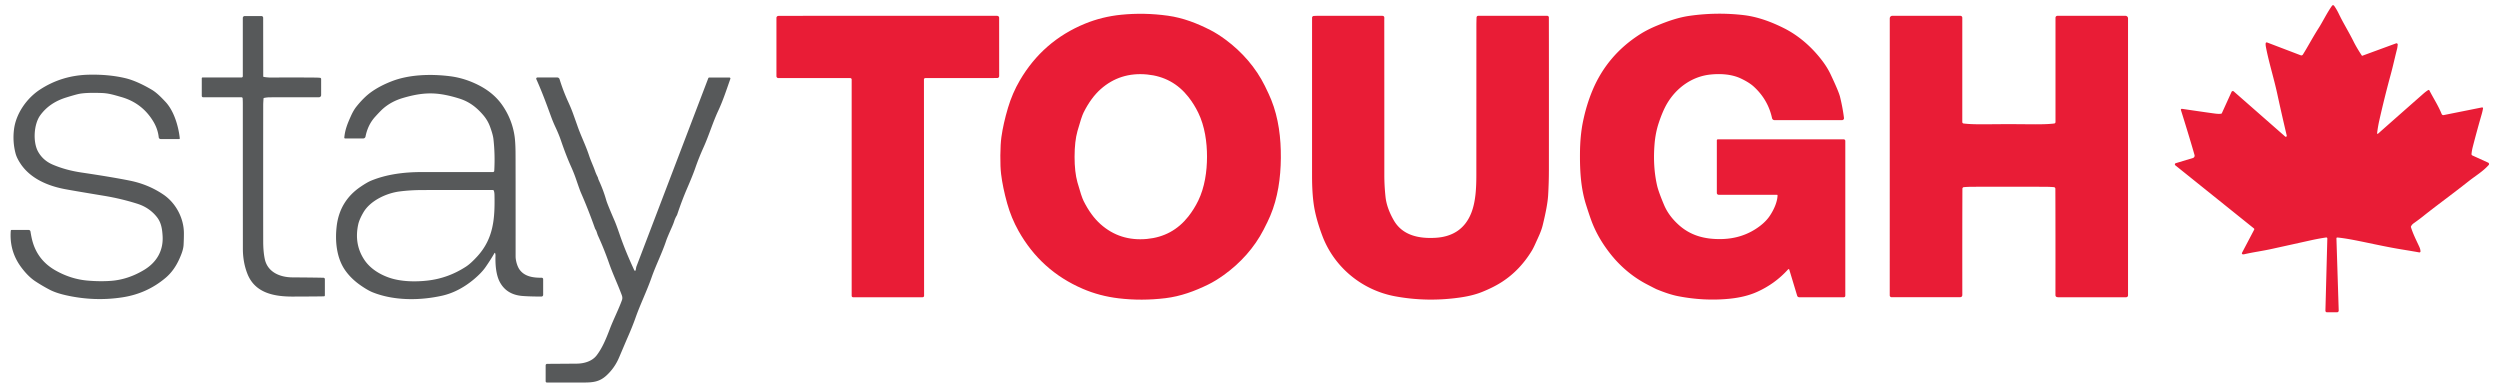 <?xml version="1.0" encoding="UTF-8"?>
<!DOCTYPE svg  PUBLIC '-//W3C//DTD SVG 1.1//EN'  'http://www.w3.org/Graphics/SVG/1.1/DTD/svg11.dtd'>
<svg version="1.1" viewBox="0 0 2277 356" xmlns="http://www.w3.org/2000/svg">
<path d="m2042.8 231.64a0.95 0.95 0 0 1-0.78-1.39l11.07-21.04a0.96 0.95-56.6 0 0-0.24-1.18l-71.57-57.45a1.12 1.12 0 0 1 0.38-1.94l15.64-4.73a2.21 2.21 0 0 0 1.48-2.72q-4.18-14.7-12.42-41.04-0.08-0.25 0.02-0.45 0.34-0.67 1.08-0.56 27.69 4.07 31.01 4.42 2.66 0.28 4.49 0.02a0.94 0.92 7.9 0 0 0.73-0.54l8.81-19.37a1.26 1.26 0 0 1 1.98-0.42l46.87 41.12a0.87 0.87 0 0 0 1.42-0.85q-4.78-20.2-8.69-38.32c-3-13.86-7.8-29.15-10.25-42.26q-0.38-2-0.26-3.43a0.97 0.97 0 0 1 1.31-0.83l30.59 11.67a1.66 1.66 0 0 0 2-0.66c4.49-7.1 8.45-14.83 14.52-24.38 3.71-5.82 7.42-13.61 12.01-20.07a1.17 1.17 0 0 1 1.91 0q2.37 3.35 4.4 7.59c3.82 8.01 9.01 16.3 13.23 24.81q2.93 5.91 7.67 13.05a0.29 0.28-25.9 0 0 0.33 0.11l30.78-11.3a1.14 1.14 0 0 1 1.52 1.19q-0.28 2.65-0.52 3.59c-2.32 9.04-3.61 15.39-5.94 23.94q-5.4 19.78-10.34 41.59-1.27 5.66-1.97 11.54a0.5 0.5 0 0 0 0.83 0.43q9.6-8.54 40.83-36.03 3.05-2.69 4.94-3.73a0.74 0.74 0 0 1 1.02 0.31c3.67 7.19 8.11 13.89 11.16 21.49a1.65 1.64 73.4 0 0 1.85 1l34.87-6.98a0.83 0.82 89.6 0 1 0.97 0.96q-0.48 2.68-1.29 5.49-4.38 15.19-8.14 29.84-0.7 2.74-1.06 6.06a1.41 1.4 15.2 0 0 0.82 1.42l14.34 6.53a1.38 1.38 0 0 1 0.46 2.17c-5.19 5.82-11.97 9.82-18.02 14.59-14.87 11.74-30.88 23.4-41.2 31.68q-4.15 3.33-9.22 6.9-1.24 0.87-2.21 2.53a1.16 1.16 0 0 0-0.11 0.93c1.81 5.98 4.87 11.94 7.57 17.8q1.04 2.26 1.11 4.16a0.98 0.98 0 0 1-1.16 1q-5.41-1-16.14-2.75c-22.01-3.59-44.8-9.65-58.45-10.83a0.76 0.76 0 0 0-0.82 0.78l2.08 65.75a1.55 1.54-0.9 0 1-1.55 1.59h-9.13a1.43 1.42 0.8 0 1-1.43-1.46l1.74-65.75a0.94 0.93-3.4 0 0-1.07-0.95q-7.39 1.12-13.9 2.57-17.85 3.96-35.86 7.92c-8.92 1.96-16.65 2.89-25.04 4.85q-0.3 0.07-1.06 0.02z" fill="#e91c36"/>
<path d="m1166.6 143.84c-0.15 17.94-2.66 36.27-9.69 52.84q-2.03 4.79-6.02 12.52c-8.45 16.4-21.17 30.49-36.29 41.32q-7.49 5.36-14.16 8.63c-12.19 5.97-25.06 10.75-38.98 12.43q-21.66 2.62-42.64 0.12-17.36-2.06-32.78-8.72-38-16.4-58.33-52.6-6.68-11.89-10.38-25.17-4.03-14.44-5.53-26.71-0.77-6.33-0.68-16.87t0.97-16.86q1.72-12.24 6-26.61 3.92-13.21 10.81-24.99 20.96-35.84 59.23-51.58 15.54-6.39 32.93-8.15 21.02-2.13 42.63 0.86c13.89 1.92 26.68 6.93 38.76 13.11q6.61 3.38 14.01 8.87c14.93 11.09 27.4 25.4 35.57 41.94q3.85 7.8 5.8 12.62c6.74 16.7 8.93 35.07 8.77 53zm-187.88-1.15q-0.01 14.01 2.61 23.38 3.67 13.09 5.58 16.91 6.71 13.42 15.49 21.23 17.68 15.71 42.23 13.42 23.34-2.18 37.73-20.47 5.25-6.68 9-14.39c5.9-12.16 7.98-26.64 7.99-40 0.01-13.35-2.05-27.84-7.94-40q-3.73-7.72-8.97-14.41-14.37-18.31-37.7-20.52-24.55-2.33-42.25 13.36-8.79 7.8-15.52 21.21-1.92 3.81-5.6 16.9-2.64 9.37-2.65 23.38z" fill="#e91c36"/>
<path d="m1628.6 245.34q-11.89 13.18-28.34 20.55-10.73 4.8-25.33 6.23c-15.94 1.55-31.64 0.56-46.67-2.39q-8.12-1.6-19.48-6.29-0.81-0.33-8.93-4.56c-12.5-6.51-23.66-15.88-32.49-26.9q-11.95-14.91-17.88-30.87-1.87-5.03-4.87-14.51c-4.68-14.84-5.7-30.05-5.56-47.09q0.13-16.25 2.81-29.09 3.16-15.12 8.53-27.98 13.39-32.08 43.25-51.17 6.73-4.3 15.82-8.05c9.66-3.98 19.39-7.42 29.85-8.87q24.48-3.4 48.57-0.62c13.19 1.53 25.74 6.31 36.97 11.95 13.38 6.71 25.13 16.98 34.46 29.13q4.93 6.43 7.96 12.81 7.44 15.69 8.63 20.55 2.48 10.17 3.6 19.26a1.78 1.78 0 0 1-1.77 1.99h-61.5a2.31 2.31 0 0 1-2.26-1.83q-3.6-16.66-16.45-28.54-4.24-3.92-11.94-7.56c-8.37-3.96-18.58-4.55-27.85-3.58-16.56 1.74-30.79 11.98-39.27 26.26q-4.03 6.78-7.71 17.89-2.94 8.9-3.77 19.05-1.67 20.43 2.28 37.8 1.29 5.71 6.37 17.75 4.22 10 13.48 18.29c10.86 9.72 23.6 12.94 37.92 12.81q20.55-0.18 36-11.97 5.71-4.36 9.07-9.46c3.37-5.09 6.65-11.99 6.9-18.28a0.63 0.62 1.3 0 0-0.63-0.65h-53.02a1.66 1.66 0 0 1-1.66-1.66v-47.9a0.94 0.94 0 0 1 0.94-0.94h114.62a1.45 1.44-0 0 1 1.45 1.44v141.03a1.37 1.36-0 0 1-1.37 1.36h-40.61a1.95 1.94 81.5 0 1-1.86-1.38l-7.18-23.77a0.63 0.63 0 0 0-1.08-0.24z" fill="#e91c36"/>
<path d="m808.68 270.73q-21.6 0.01-31.66 0.01a1.33 1.32 0.1 0 1-1.32-1.32v-197.02a1.27 1.27 0 0 0-1.27-1.27h-65.48a1.77 1.77 0 0 1-1.77-1.77v-53.06a1.81 1.81 0 0 1 1.74-1.81q0.72-0.03 4.33-0.04 11.84-0.04 95.35-0.07 83.51-0.02 95.35 0 3.6 0.02 4.32 0.05a1.81 1.81 0 0 1 1.75 1.8l0.03 53.06a1.77 1.77 0 0 1-1.77 1.78l-65.48 0.04a1.27 1.27 0 0 0-1.27 1.27l0.13 197.02a1.33 1.32-0.1 0 1-1.32 1.32q-10.06 0-31.66 0.01z" fill="#e91c36"/>
<path d="m1409.2 14.41a1.51 1.51 0 0 1 1.51 1.5q0.09 41.48 0.03 139.09-0.01 11.36-0.7 23-0.56 9.34-4.93 27.09c-1.48 6.02-3.91 10.64-6.67 16.81q-1.82 4.07-3.27 6.46-10.76 17.68-26.87 28.2-7.65 5-18.4 9.34-8.47 3.41-20.02 5.06-30.03 4.31-59.13-1.07c-30.18-5.58-55.56-26.44-66.34-55.08q-6.12-16.24-7.9-29.06-1.49-10.68-1.49-25.5-0.01-122.93 0.02-144.11a1.61 1.6-1.9 0 1 1.5-1.6q2.34-0.15 5.24-0.16 46.42-0.04 57.19 0.04 2.02 0.01 1.88 2.22-0.05 0.89-0.05 1.24 0.07 70.81 0.05 141.51 0 9.75 1.08 19.86 1.08 10.18 7.53 21.41c7.95 13.84 23.01 16.82 38.1 15.92 15.49-0.92 26.88-8.14 32.59-22.91 3.9-10.09 4.51-22.34 4.51-34.67q0.01-47.55 0.04-135.75 0-2.8 0.15-7.38a1.51 1.51 0 0 1 1.51-1.46h62.84z" fill="#e91c36"/>
<path d="m1829.7 113.07c19.87 0.01 31.79 0.57 41.27-0.58a1.34 1.34 0 0 0 1.18-1.33v-95a1.75 1.75 0 0 1 1.75-1.75h61.98a2.33 2.32 0 0 1 2.33 2.32v252.3a1.7 1.69-0.5 0 1-1.67 1.69q-1.74 0.02-60.55 0.01c-1.84-0.01-3.9 0.27-3.89-2.2q0.08-59.87-0.07-96.62a1.46 1.46 0 0 0-1.33-1.45q-3.3-0.29-7.17-0.32-8.02-0.06-33.83-0.06-25.82 0-33.84 0.05-3.87 0.03-7.17 0.32a1.46 1.46 0 0 0-1.33 1.45q-0.15 36.75-0.08 96.62c0.01 2.47-2.05 2.19-3.89 2.2q-58.81 0.01-60.55-0.01a1.7 1.69 0.5 0 1-1.67-1.69l0.03-252.3a2.33 2.32 0 0 1 2.33-2.32h61.98a1.75 1.75 0 0 1 1.75 1.75l-0.01 95a1.34 1.34 0 0 0 1.18 1.33c9.48 1.16 21.39 0.59 41.27 0.59z" fill="#e91c36"/>
<path d="m219.97 88.6h-34.94a1.26 1.26 0 0 1-1.26-1.26v-16.06a0.71 0.71 0 0 1 0.71-0.71h35.52a1.15 1.15 0 0 0 1.15-1.15v-53.05a1.76 1.76 0 0 1 1.76-1.76h15.18a1.6 1.6 0 0 1 1.6 1.6l0.06 53.31a0.53 0.53 0 0 0 0.42 0.52c1.18 0.26 4.29 0.58 5.8 0.58q27.64-0.11 41.28 0.04 2.08 0.02 4.22 0.2a1.11 1.11 0 0 1 1.02 1.11v14.65a1.95 1.95 0 0 1-1.94 1.95q-8.55 0.05-44.8 0.05-2.44 0-5.21 0.58a0.66 0.66 0 0 0-0.53 0.61q-0.28 4.19-0.28 5.94-0.07 72.04 0 124.25 0.02 9.03 1.38 15.7c2.48 12.19 13.88 16.86 25.22 16.94q20.31 0.13 28.3 0.34a1.29 1.29 0 0 1 1.26 1.29v14.77a0.87 0.87 0 0 1-0.85 0.87c-11.7 0.2-18.56 0.14-27.61 0.21-17.48 0.13-35.22-3.04-42.15-20.89q-4.07-10.44-4.07-22.73-0.05-86.88-0.05-131.98 0-2.48-0.15-4.93a1.04 1.04 0 0 0-1.04-0.99z" fill="#57595a"/>
<path d="m163.75 126a0.58 0.57 86.9 0 1-0.57 0.64h-16.84a1.77 1.76-3.1 0 1-1.76-1.57q-0.82-7.59-4.96-14.46-10.15-16.84-29.2-22.26c-7.16-2.04-11.47-3.43-18.01-3.65q-13.51-0.46-19.96 0.72-3.17 0.58-12.12 3.36c-9.86 3.07-17.75 8.15-23.63 16.18-5.93 8.09-6.9 24.39-1.99 33.19q4.45 7.97 13.24 11.75 11.81 5.08 26.19 7.22 28.21 4.19 44.14 7.41 16.93 3.41 30.65 12.76c11.1 7.56 18.5 21.22 18.57 34.95q0.03 4.65-0.28 10.76c-0.23 4.33-2.03 8.74-3.82 12.76q-4.8 10.73-12.52 17.26-16.87 14.28-39.08 17.75-25.77 4.03-51.9-1.89-8.91-2.02-14.46-4.9-6.73-3.49-13.23-7.76-6.66-4.38-12.98-12.93-10.86-14.72-9.4-33.19a0.71 0.71 0 0 1 0.71-0.66h15.56a1.67 1.67 0 0 1 1.65 1.4q0.82 5.09 1.67 8.29 4.75 17.97 21.27 27.26 14.01 7.89 29.13 9.18 11.45 0.97 21.41 0.22 15.44-1.18 30.02-9.95c11.7-7.05 17.68-17.85 16.84-31.07-0.4-6.39-1.25-12.11-5.23-17.12q-6.83-8.6-17.74-12.06-14.78-4.68-30.36-7.25-29.78-4.92-36.54-6.25c-15.28-3.02-30.79-9.73-39.61-23.12q-3.39-5.15-4.46-9.3-2.79-10.73-1.39-21.86c1.8-14.44 11.68-28.38 23.55-36.15q19.87-13.01 44.31-13.61 18.24-0.44 33.36 3.11 10.37 2.44 24.04 10.44c4.85 2.84 9.13 7.38 12.7 11.17 7.81 8.3 11.86 22.35 13.03 33.23z" fill="#57595a"/>
<path d="m450.98 230.56a0.33 0.33 0 0 0-0.6-0.08q-3.29 5.82-8.12 12.77-3.61 5.22-10.53 11.04c-8.19 6.89-18.01 12.54-28.92 15-20.28 4.56-43.86 4.71-63.27-3q-4.31-1.71-10.78-6.16-9.06-6.24-14.53-14.17c-7.67-11.13-9.21-26.28-7.57-40.01q2.72-22.83 21.58-35.73 6.1-4.16 9.79-5.68c14.11-5.8 29.91-7.8 45.72-7.82q35.47-0.04 65.21 0a1.21 1.21 0 0 0 1.21-1.14q0.84-14.85-0.75-28.95-0.47-4.13-3.19-11.5-2.13-5.76-6.43-10.68c-6.05-6.92-12.43-11.87-21.59-14.73q-11.94-3.73-21.2-4.45c-9.98-0.77-19.32 0.8-30.17 4.01q-10.27 3.04-17.78 9.52-2.35 2.03-7.34 7.52c-4.77 5.25-7.52 11.47-8.81 18.06a2.13 2.12-84.4 0 1-2.08 1.72h-16.51a0.73 0.73 0 0 1-0.73-0.8c0.71-7.35 2.86-12.58 6.07-19.72q2.35-5.22 5.04-8.57 6.67-8.31 13.11-12.97 8.03-5.81 19.1-10.08c16.07-6.2 35.68-6.66 52.69-4.57q13.77 1.68 26.84 8.44 13.48 6.98 21.18 18.15 8.77 12.72 11.03 27.89 0.77 5.18 0.89 14.13 0.11 8.15 0.08 95.52c0 3.53 1.33 8.68 3.38 11.7 4.57 6.72 12.59 7.8 20.38 7.75a1.32 1.32 0 0 1 1.33 1.32v14.26a1.54 1.54 0 0 1-1.54 1.54q-10.43 0.02-17.29-0.52-14.68-1.15-20.82-13.03c-3.42-6.62-4.03-16.31-3.75-23.79q0.03-0.88-0.33-2.19zm-1.17-56.81a0.99 0.99 0 0 0-0.94-0.67q-51.1-0.03-64.12 0.01-11.16 0.03-20.92 1.3c-11.81 1.53-26.59 8.27-32.9 19.15q-3.71 6.4-4.69 10.98-3.85 17.98 5.63 32.17c5.39 8.06 14.11 13.3 22.69 16.25 10.84 3.71 24.03 3.85 35.05 2.58q18.7-2.16 34.93-12.75 4.24-2.76 10.2-9.29c14.96-16.38 16.06-34.86 15.63-55.98q-0.05-2.25-0.56-3.75z" fill="#57595a"/>
<path d="m541.99 208.25q-6.26-17.66-12.82-32.57-1.06-2.41-4.39-12.19-2-5.87-4.79-12.05-4.42-9.83-9.04-23.35-1.95-5.72-5.07-12.36-2.17-4.63-3.92-9.41-2.5-6.81-3.52-9.58-1.06-2.84-2.11-5.6-4.02-10.52-7.84-19.02a1.11 1.11 0 0 1 1.01-1.56h18a2.26 2.25-8.5 0 1 2.16 1.59q3.23 10.51 7.9 20.73 2.7 5.91 4.34 10.47 3.46 9.64 3.82 10.69c3.17 9.36 7.52 17.7 10.77 27.52 1.76 5.33 3.76 9.25 5.48 14.19q0.87 2.51 2.39 5.5a3.47 3.29-67.4 0 1 0.29 0.76q0.29 1.21 0.63 1.95 4.26 9.15 6.88 18.37 1 3.53 7.51 18.54 1.68 3.88 4.61 12.41c3.91 11.36 8.17 21.57 13.47 32.96a0.64 0.64 0 0 0 1.2-0.11q0.25-0.95 0.52-2.83a1.11 0.89-40.9 0 1 0.03-0.14l65.59-171.89a1.04 1.03 10.2 0 1 0.97-0.67h18.27a0.93 0.92 10 0 1 0.87 1.24c-3.13 8.77-6.45 19.23-10.94 28.84-5.08 10.86-8.52 22.57-13.42 33.41q-4.42 9.79-7.62 19.09-2.17 6.3-7.45 18.53-4.67 10.8-9 23.78a3.85 3.59 72.1 0 1-0.37 0.79q-1.49 2.45-2.4 5.36-0.62 2-2.11 5.35-4.23 9.5-5.1 12.12c-3.81 11.47-9.38 22.32-13.33 33.59-4.46 12.7-10.26 24.36-14.64 36.77q-2.84 8.05-7.29 18.14-0.82 1.85-7.68 18-4.02 9.48-11.42 16.31c-6.09 5.61-11.75 6.5-20.78 6.48q-9.66-0.03-33.52 0.01a1.15 1.15 0 0 1-1.15-1.15v-14.5a1.36 1.36 0 0 1 1.35-1.36q14.81-0.09 26.92-0.19c6.61-0.06 13.95-2.04 18.17-7.54 5.06-6.6 8.5-14.8 11.91-23.79 3.25-8.6 8.21-18.31 11.18-26.62q0.72-2-0.16-4.37c-3.95-10.65-8.02-18.85-11.72-29.44q-4.49-12.82-9.92-24.67c-1-2.17-1.17-4.22-2.39-5.92a2.37 2.35-73.7 0 1-0.33-0.61z" fill="#57595a"/>
</svg>
